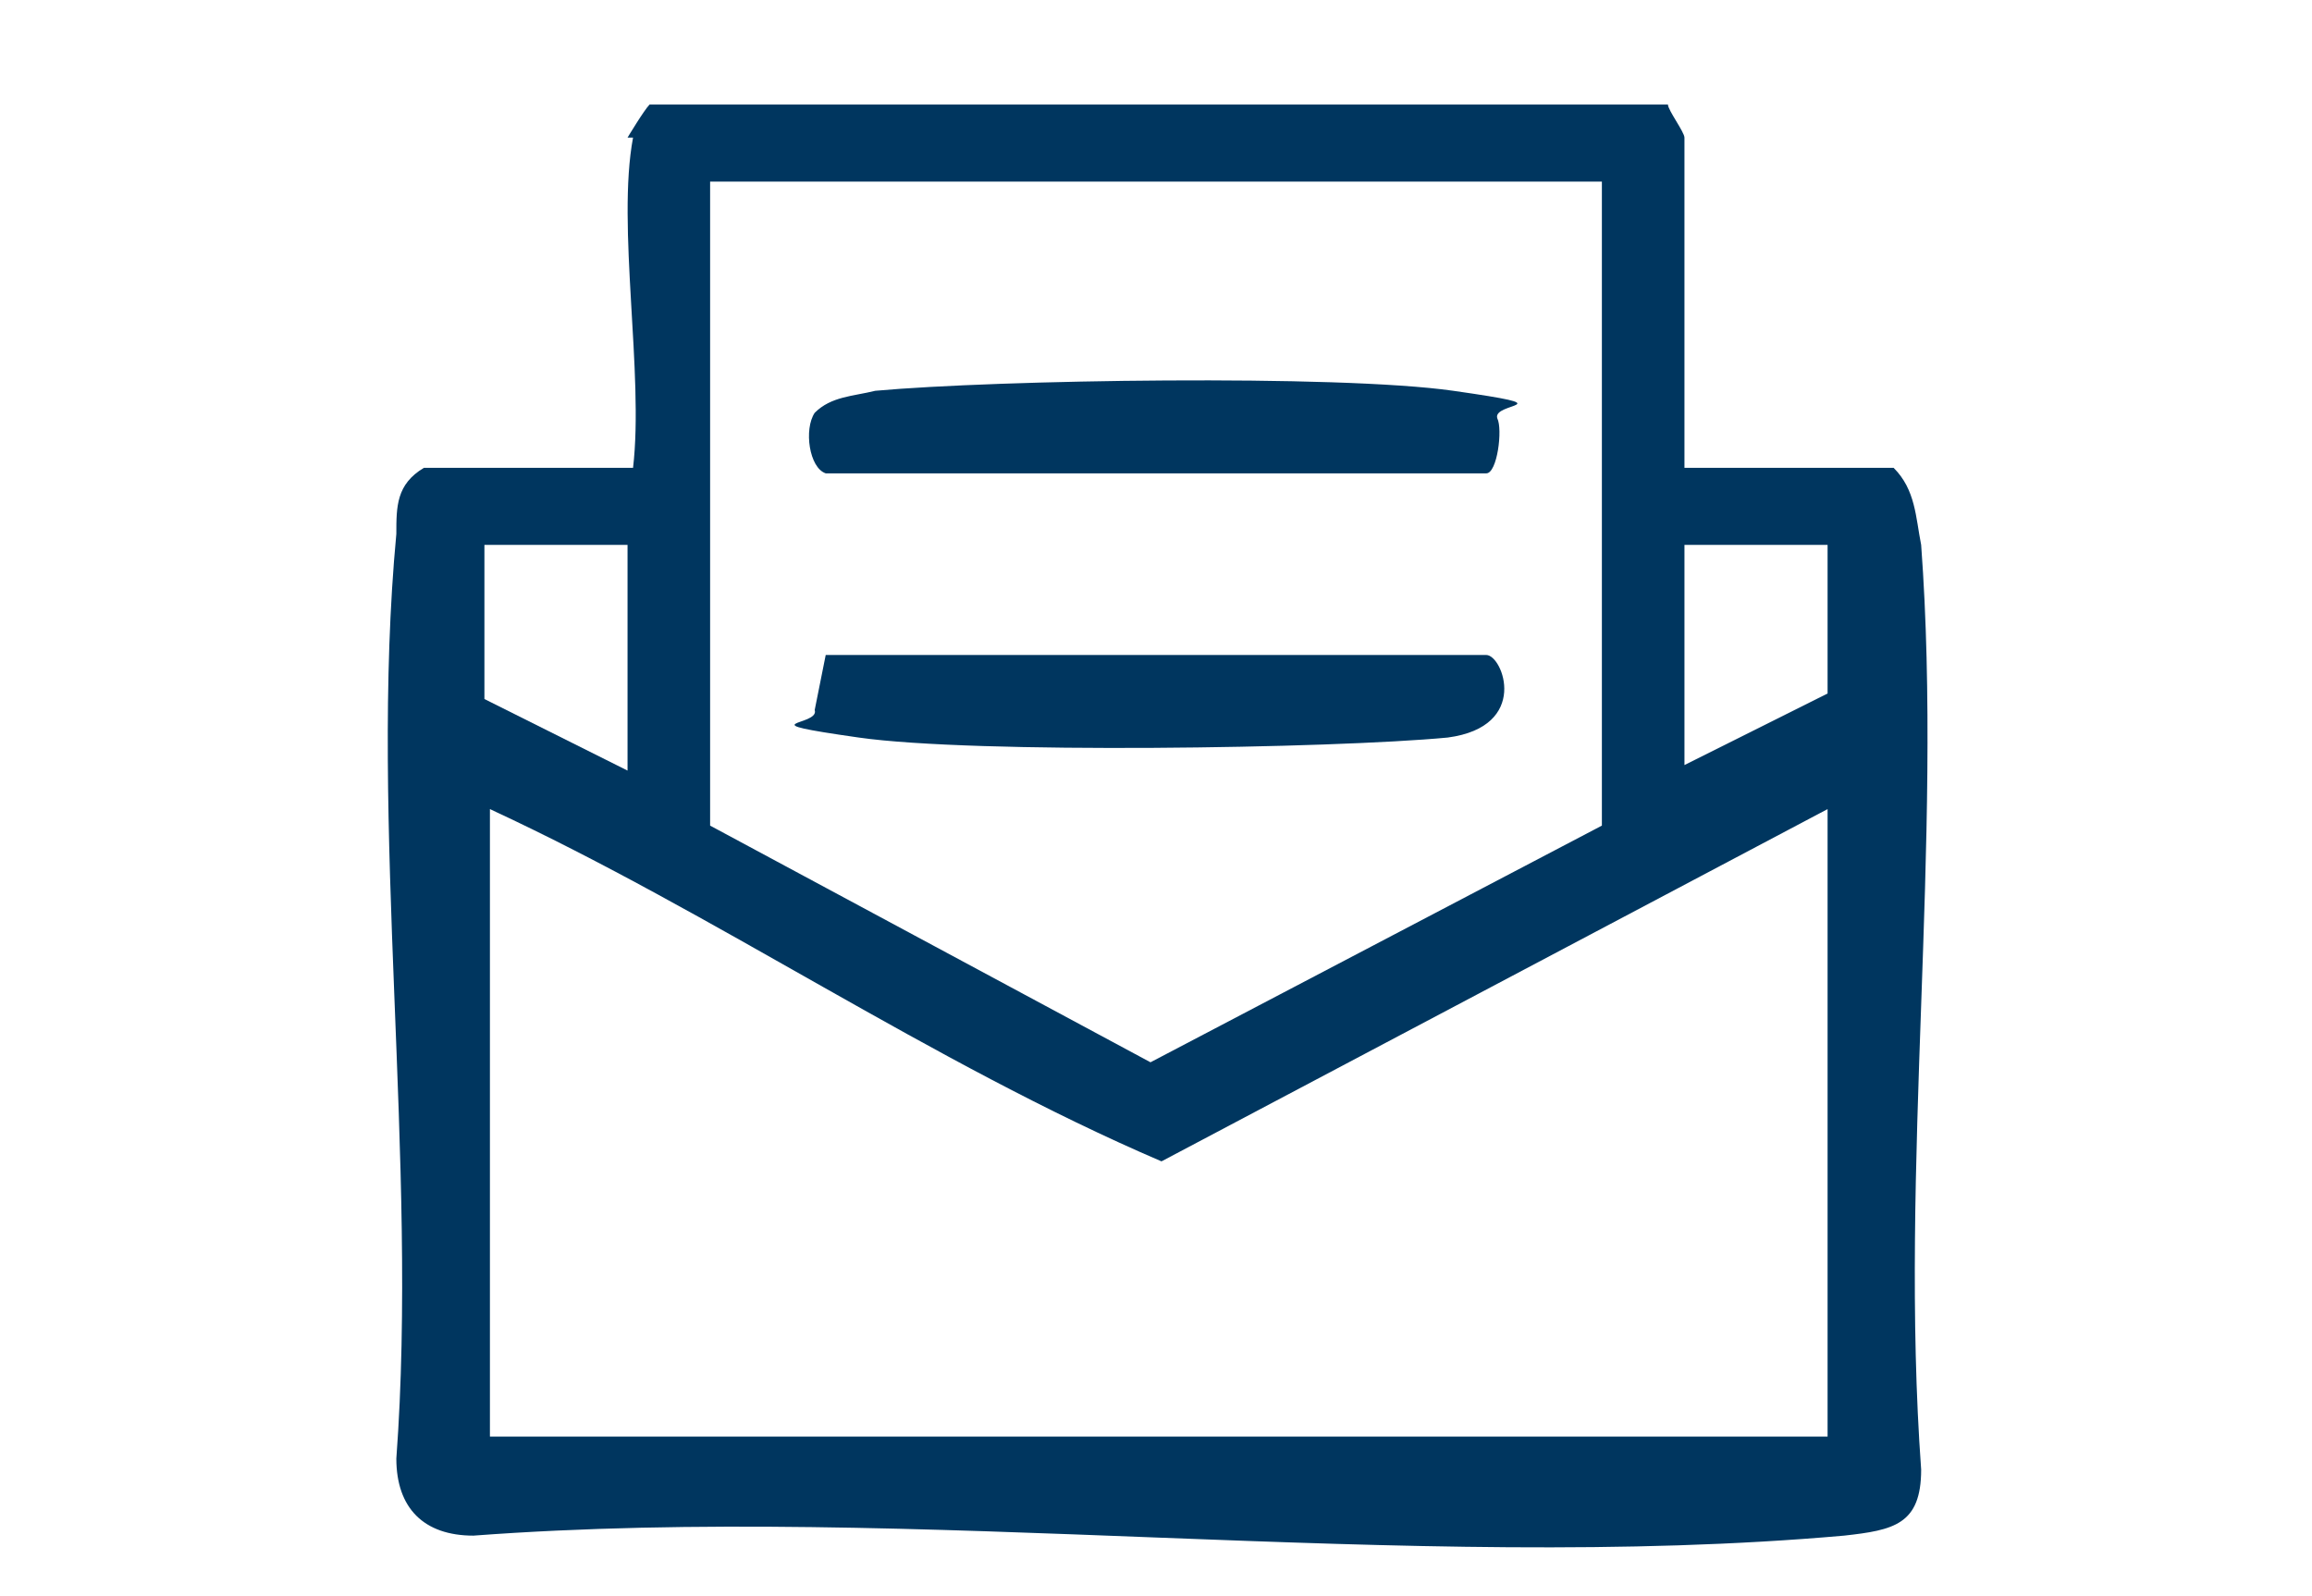 <?xml version="1.0" encoding="UTF-8"?>
<svg id="_レイヤー_1" xmlns="http://www.w3.org/2000/svg" version="1.1" viewBox="0 0 42 29">
  <!-- Generator: Adobe Illustrator 29.4.0, SVG Export Plug-In . SVG Version: 2.1.0 Build 152)  -->
  <defs>
    <style>
      .st0 {
        fill: #00365f;
      }
    </style>
  </defs>
  <g id="YiqDgp">
    <g>
      <path class="st0" d="M11.4,2.5s.3-.5.4-.6h18.5c0,.1.3.5.3.6v6h3.8c.4.4.4.9.5,1.4.4,5.4-.4,11.3,0,16.8,0,1-.5,1.1-1.4,1.2-7.9.7-16.9-.6-24.9,0-.9,0-1.4-.5-1.4-1.4.4-5.4-.5-11.5,0-16.8,0-.5,0-.9.5-1.2h3.8c.2-1.7-.3-4.4,0-6h0ZM29.1,3.3H12.9v11.7l8,4.3,8.2-4.3s0-11.7,0-11.7ZM11.4,9.9h-2.6v2.8l2.6,1.3v-4h0ZM33.2,9.9h-2.6v4l2.6-1.3v-2.8h0ZM33.2,14.7l-12.1,6.4c-4.2-1.8-8.1-4.5-12.2-6.4v11.4h24.3v-11.4Z"/>
      <path class="st0" d="M15,11.9h12c.3,0,.8,1.3-.7,1.5-2.1.2-8.6.3-10.7,0s-.7-.2-.8-.5c0,0,.2-1,.2-1Z"/>
      <path class="st0" d="M15,8.6c-.3-.1-.4-.8-.2-1.1.3-.3.7-.3,1.1-.4,2.2-.2,8.4-.3,10.5,0s.7.2.8.5c.1.2,0,1-.2,1h-12Z"/>
    </g>
  </g>
</svg>